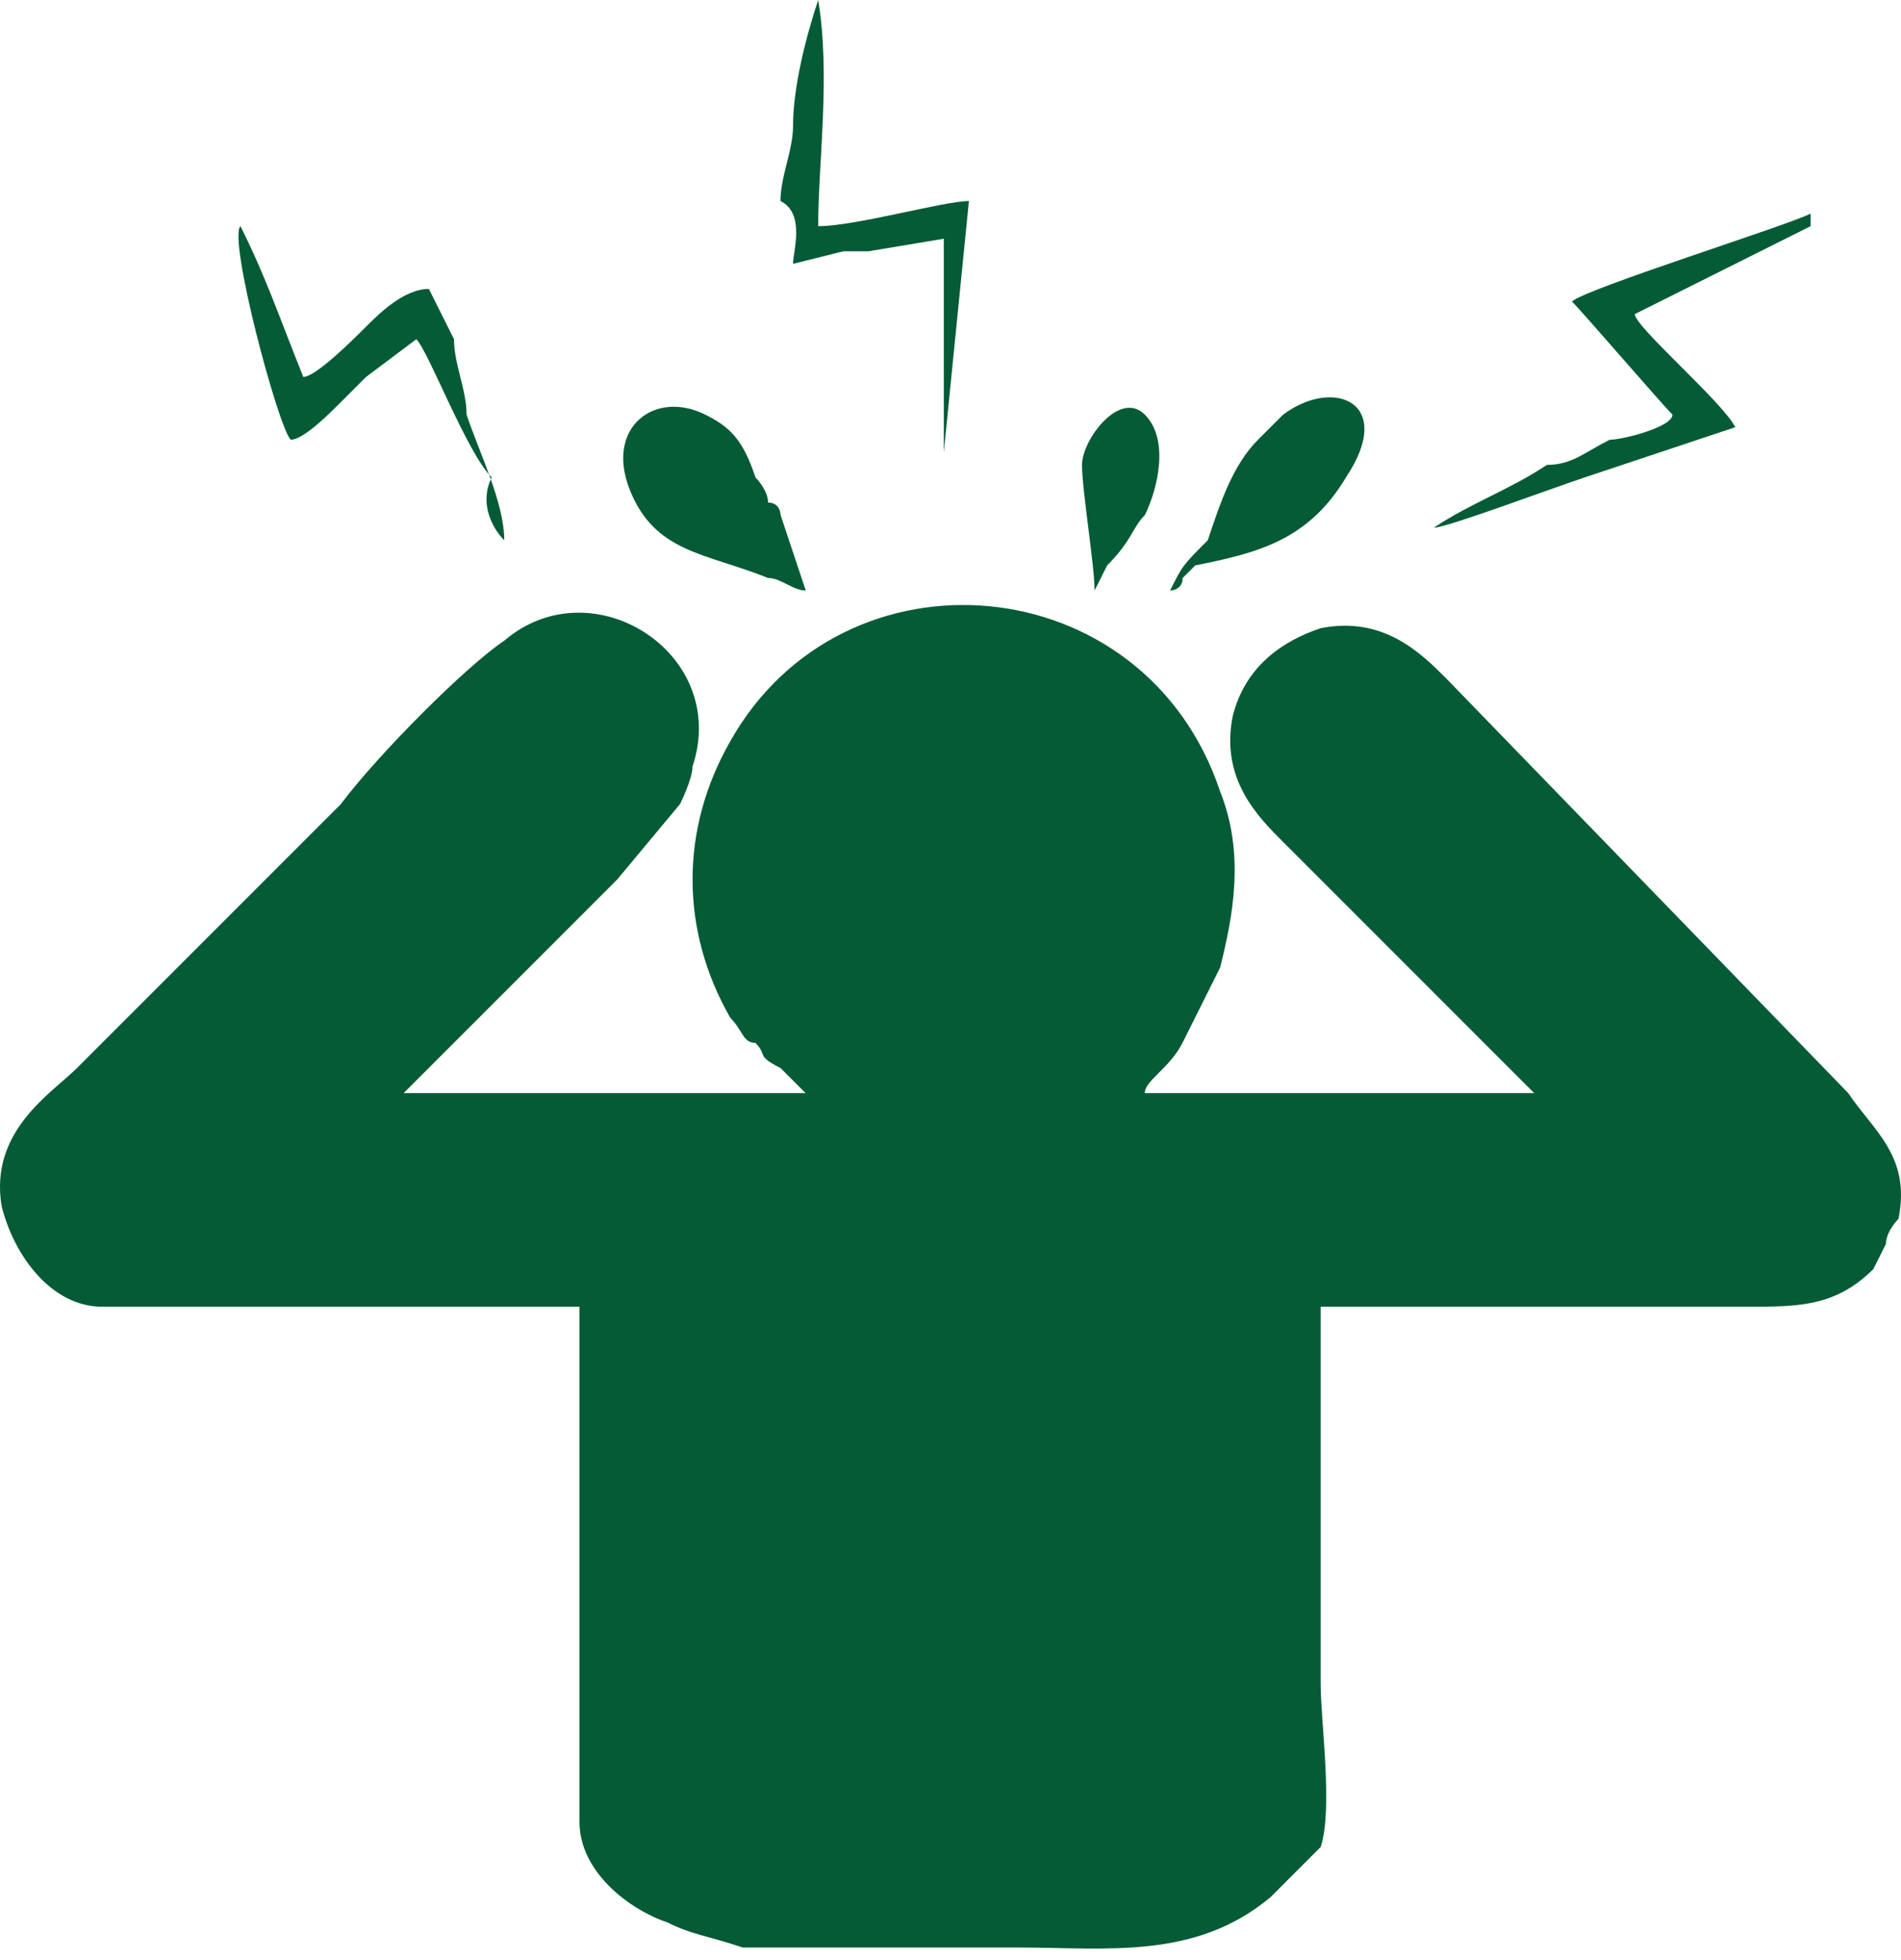 <svg xmlns="http://www.w3.org/2000/svg" fill="none" viewBox="0 0 130 134" height="134" width="130">
<path fill="#065B37" d="M51.656 71.3C52.515 72.159 51.656 72.159 53.374 73.018C54.233 73.877 55.092 74.736 55.092 74.736C50.797 74.736 45.642 74.736 41.347 74.736C41.347 74.736 28.461 74.736 27.602 74.736L31.897 70.441C33.615 68.723 35.334 67.005 37.052 65.287C38.77 63.569 40.488 61.85 42.206 60.132L46.501 54.978C46.501 54.978 47.36 53.26 47.36 52.401C49.937 44.669 40.488 38.656 34.474 43.81C31.897 45.528 25.884 51.542 23.307 54.978L5.267 73.018C3.549 74.736 -0.747 77.313 0.112 82.468C0.971 85.904 3.549 89.34 6.985 89.34C12.139 89.34 18.152 89.34 23.307 89.34C25.025 89.34 38.77 89.34 39.629 89.34V124.561C39.629 127.998 43.065 130.575 45.642 131.434C47.36 132.293 48.219 132.293 50.797 133.152C53.374 133.152 67.118 133.152 69.696 133.152C75.709 133.152 81.722 134.011 86.877 129.716C87.736 128.857 88.595 127.998 89.454 127.138L90.313 126.279C91.172 123.702 90.313 117.689 90.313 115.112C90.313 110.816 90.313 106.521 90.313 102.226C90.313 99.649 90.313 97.931 90.313 95.353C90.313 93.635 90.313 91.058 90.313 89.34C92.89 89.34 110.071 89.34 113.507 89.34C115.225 89.34 117.803 89.34 119.521 89.34C122.957 89.34 125.534 89.34 128.111 86.763L128.97 85.045C128.97 84.186 129.829 83.327 129.829 83.327C130.688 79.031 128.111 77.313 126.393 74.736L98.903 46.388C97.185 44.669 94.608 42.092 90.313 42.951C87.736 43.81 85.159 45.528 84.299 48.965C83.441 53.26 86.018 55.837 87.736 57.555L102.34 72.159C103.199 73.018 104.917 74.736 104.917 74.736H78.286C78.286 73.877 80.004 73.018 80.863 71.3C81.722 69.582 82.581 67.864 83.441 66.146C84.299 62.709 85.159 58.414 83.441 54.119C78.286 38.656 57.669 36.938 49.937 50.683C46.501 56.696 46.501 63.569 49.937 69.582C50.797 70.441 50.797 71.3 51.656 71.3Z" clip-rule="evenodd" fill-rule="evenodd"></path>
<path fill="#065B37" d="M54.233 18.04L57.669 17.181H58.528C59.387 17.181 59.387 17.181 59.387 17.181L64.542 16.322C64.542 20.617 64.542 30.926 64.542 35.221V34.362V33.503C64.542 32.644 64.542 31.785 64.542 30.926L66.26 13.745C64.542 13.745 58.528 15.463 55.951 15.463C55.951 11.168 56.81 5.154 55.951 0C55.092 2.577 54.233 6.013 54.233 8.591C54.233 10.309 53.374 12.027 53.374 13.745C55.092 14.604 54.233 17.181 54.233 18.04Z" clip-rule="evenodd" fill-rule="evenodd"></path>
<path fill="#065B37" d="M107.499 20.617C108.358 21.476 113.513 27.489 114.372 28.348C114.372 29.207 110.936 30.067 110.077 30.067C108.358 30.925 107.499 31.785 105.781 31.785C103.204 33.503 100.627 34.362 98.05 36.08C98.909 36.08 105.781 33.503 108.358 32.644L118.667 29.207C117.808 27.489 111.795 22.335 111.795 21.476L123.821 15.463C123.821 15.463 123.821 15.463 123.821 14.604C122.103 15.463 108.358 19.758 107.499 20.617Z" clip-rule="evenodd" fill-rule="evenodd"></path>
<path fill="#065B37" d="M55.101 40.374L53.383 35.22C53.383 35.22 53.383 34.361 52.524 34.361C52.524 33.502 51.665 32.643 51.665 32.643C50.806 30.066 49.947 29.207 48.228 28.348C44.792 26.63 41.356 29.207 43.074 33.502C44.792 37.797 48.228 37.797 52.524 39.515C53.383 39.515 54.242 40.374 55.101 40.374Z" clip-rule="evenodd" fill-rule="evenodd"></path>
<path fill="#065B37" d="M19.88 30.065C20.739 30.065 22.457 28.347 23.316 27.488L25.034 25.77L28.47 23.192C29.329 24.052 31.906 30.924 33.624 32.642C32.765 34.36 33.624 36.078 34.483 36.937C34.483 34.36 32.765 30.924 31.906 28.347C31.906 26.629 31.047 24.91 31.047 23.192L29.329 19.756C27.611 19.756 25.893 21.474 25.034 22.333C24.175 23.192 21.598 25.77 20.739 25.77C19.02 21.474 18.162 18.897 16.443 15.461C15.584 16.32 19.02 29.206 19.88 30.065Z" clip-rule="evenodd" fill-rule="evenodd"></path>
<path fill="#065B37" d="M80.016 40.375C80.016 40.375 80.875 40.375 80.875 39.516L81.734 38.657C86.029 37.798 89.465 36.939 92.042 32.643C95.479 27.489 91.183 25.771 87.747 28.348C86.888 29.207 86.888 29.207 86.029 30.066C84.311 31.784 83.452 34.361 82.593 36.939C80.875 38.657 80.875 38.657 80.016 40.375Z" clip-rule="evenodd" fill-rule="evenodd"></path>
<path fill="#065B37" d="M74.852 40.374L75.711 38.656C77.429 36.938 77.429 36.079 78.288 35.22C79.147 33.502 80.007 30.066 78.288 28.348C76.57 26.63 73.993 30.066 73.993 31.784C73.993 33.502 74.852 38.656 74.852 40.374Z" clip-rule="evenodd" fill-rule="evenodd"></path>
<path fill="#065B37" d="M54.239 64.428C54.239 63.569 54.239 63.569 55.099 63.569C55.099 64.428 55.099 63.569 54.239 64.428C55.099 66.146 55.958 67.864 55.099 69.582C54.239 73.877 50.803 72.159 52.521 67.864L54.239 64.428Z" clip-rule="evenodd" fill-rule="evenodd"></path>
<path fill="#065B37" d="M77.432 56.697C78.291 57.556 78.291 58.415 79.15 58.415C80.009 60.133 83.445 63.569 80.868 66.146C79.15 67.865 77.432 64.428 77.432 63.569C76.573 62.71 77.432 58.415 77.432 56.697Z" clip-rule="evenodd" fill-rule="evenodd"></path>
</svg>
